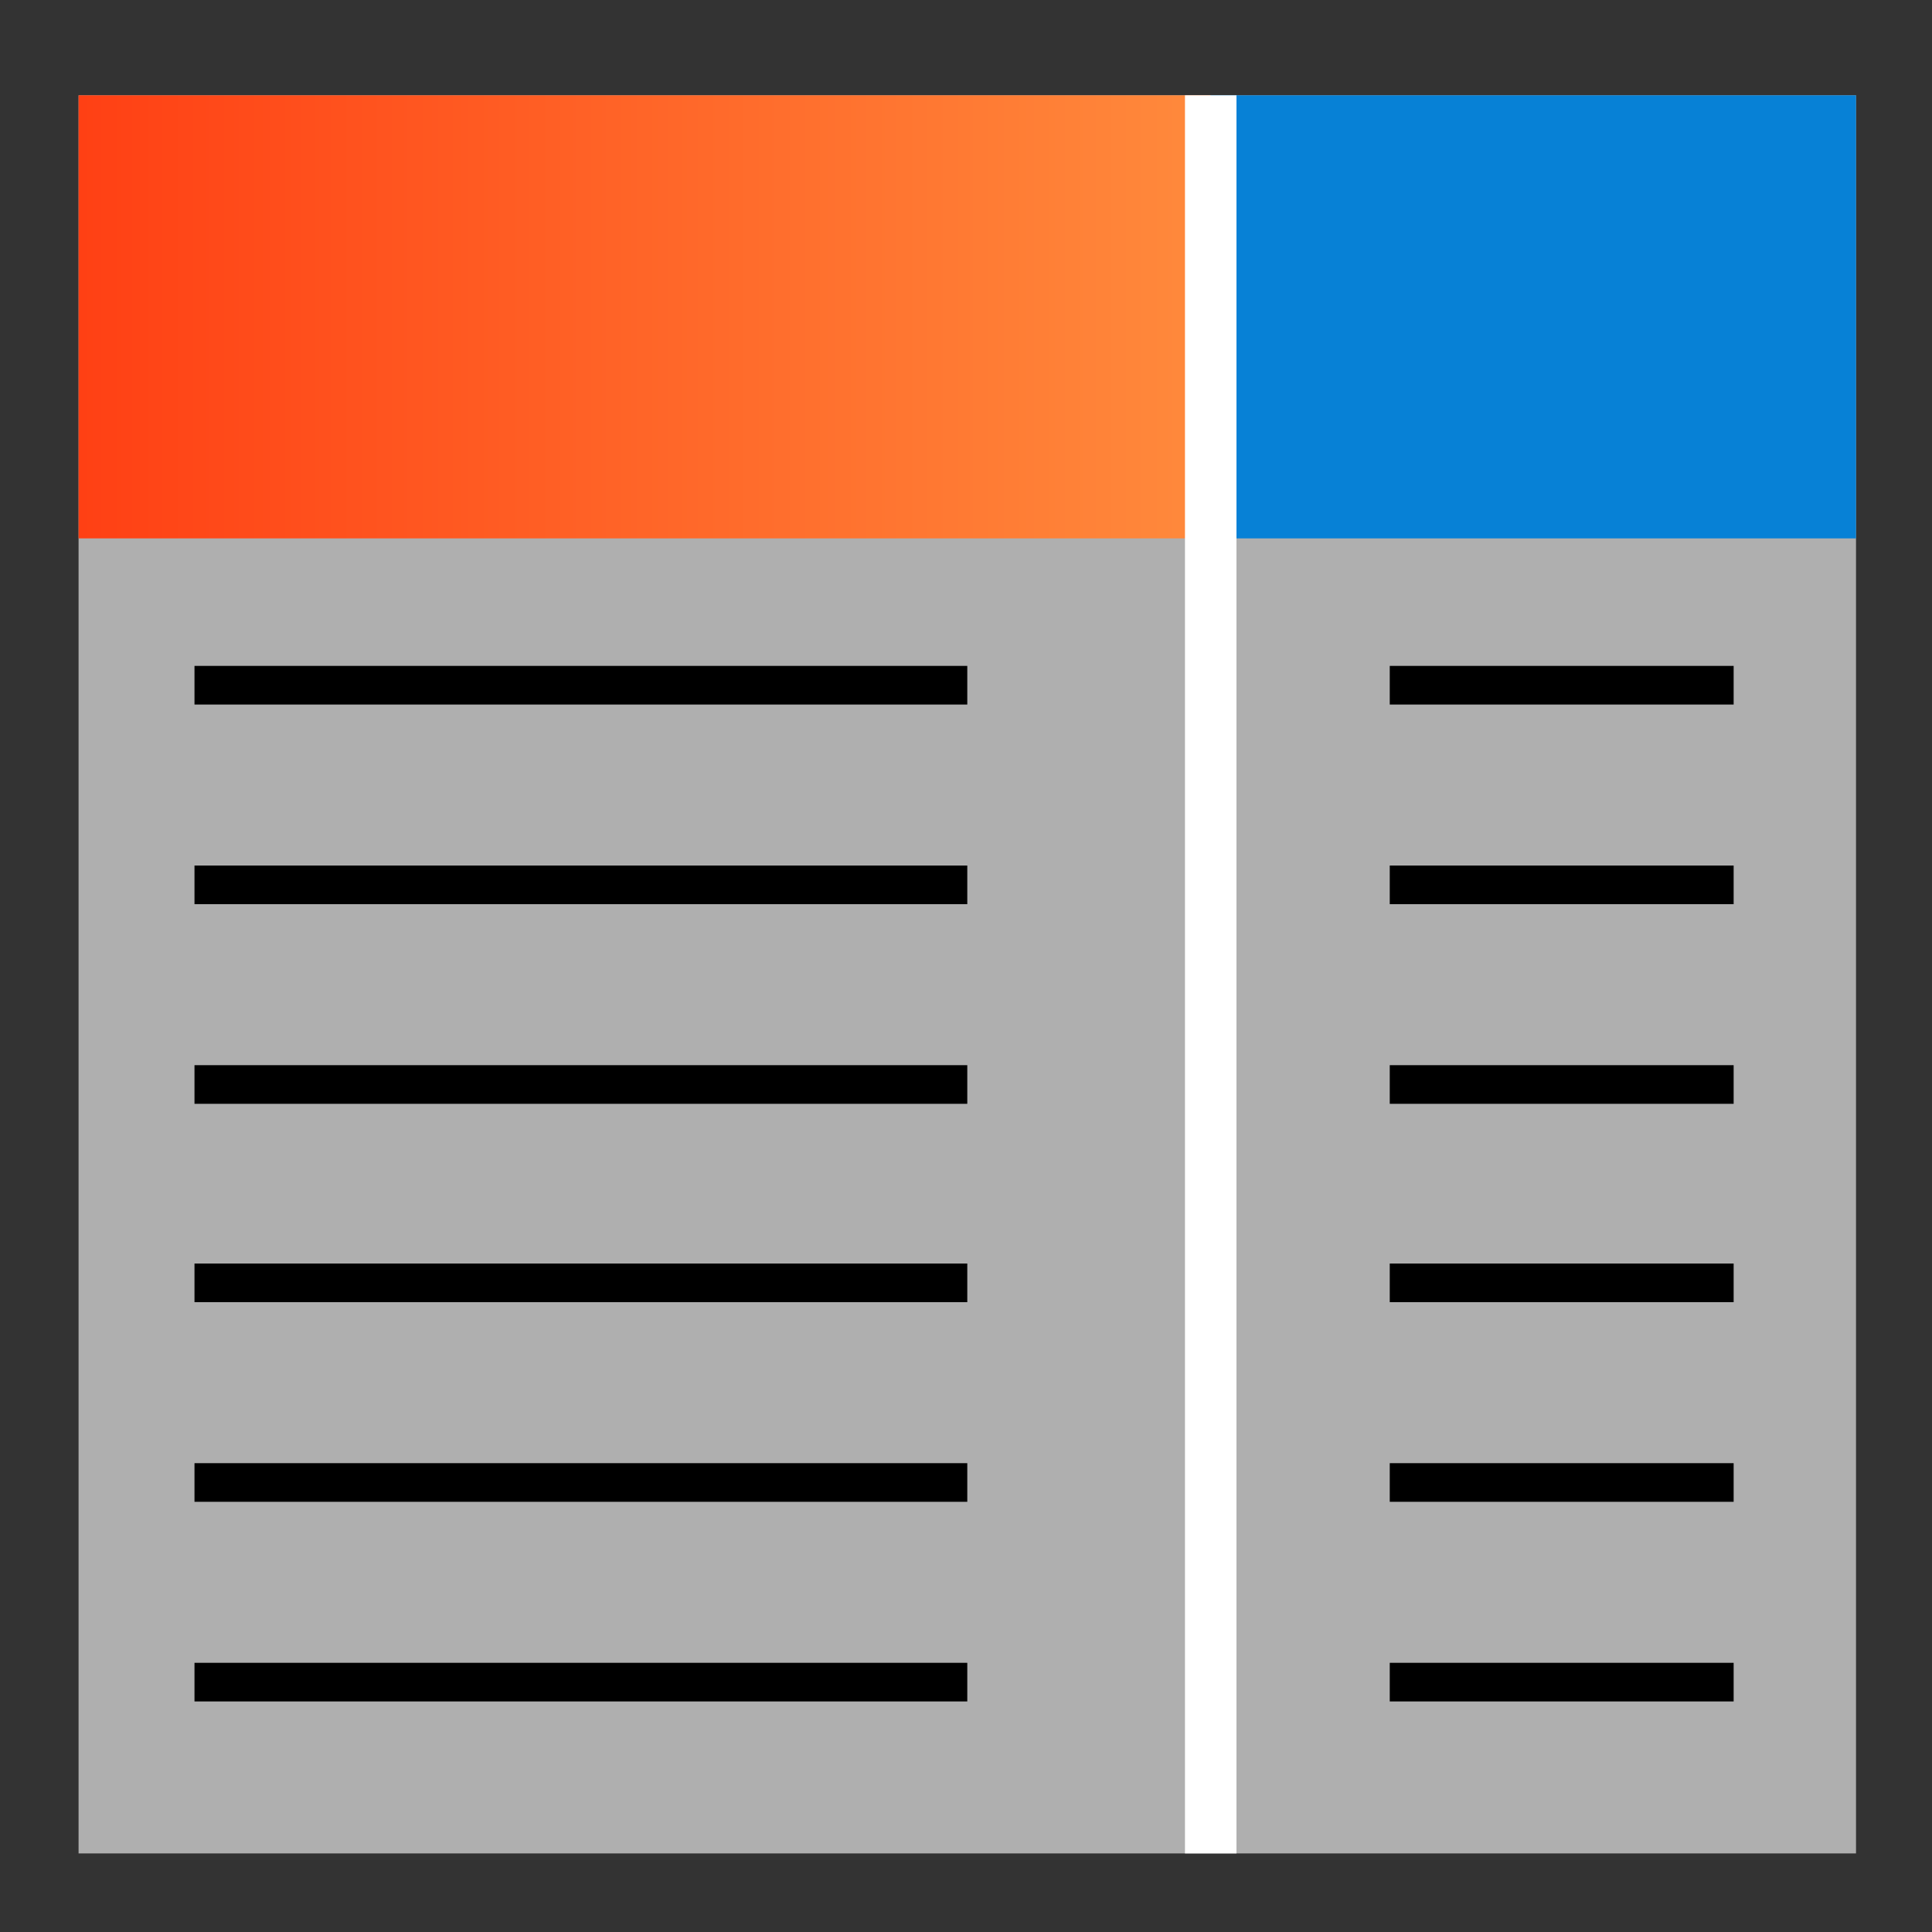 <?xml version="1.0" encoding="utf-8"?>
<!-- Generator: Adobe Illustrator 25.3.1, SVG Export Plug-In . SVG Version: 6.00 Build 0)  -->
<svg version="1.1" id="Ebene_1" xmlns="http://www.w3.org/2000/svg" xmlns:xlink="http://www.w3.org/1999/xlink" x="0px" y="0px"
	 viewBox="0 0 150 150" style="enable-background:new 0 0 150 150;" xml:space="preserve">
<rect x="0" y="0" width="150" height="150" fill="#333333" stroke="none"/>
<style type="text/css">
	.st0{fill:#AFAFAF;}
	.st1{fill:url(#SVGID_1_);}
	.st2{fill:#0781D6;}
	.st3{fill:none;stroke:#FFFFFF;stroke-width:4;stroke-miterlimit:10;}
	.st4{fill:none;stroke:#000000;stroke-width:3;stroke-miterlimit:10;}
</style>
<rect x="6.1" y="7.4" class="st0" width="138" height="136.5"/>
<linearGradient id="SVGID_1_" gradientUnits="userSpaceOnUse" x1="53.519" y1="-18.445" x2="141.379" y2="-18.445" gradientTransform="matrix(1 0 0 1 -47.419 43.029)">
	<stop  offset="0" style="stop-color:#FF4014"/>
	<stop  offset="1" style="stop-color:#FF8A3C"/>
</linearGradient>
<polygon class="st1" points="94,7.4 6.1,7.4 6.1,41.8 94,41.8 "/>
<rect x="94" y="7.4" class="st2" width="50.1" height="34.4"/>
<line class="st3" x1="94" y1="7.4" x2="94" y2="143.9"/>
<line class="st4" x1="15.1" y1="53.2" x2="75.1" y2="53.2"/>
<line class="st4" x1="107.9" y1="53.2" x2="134.6" y2="53.2"/>
<line class="st4" x1="15.1" y1="68.7" x2="75.1" y2="68.7"/>
<line class="st4" x1="107.9" y1="68.7" x2="134.6" y2="68.7"/>
<line class="st4" x1="15.1" y1="84.2" x2="75.1" y2="84.2"/>
<line class="st4" x1="107.9" y1="84.2" x2="134.6" y2="84.2"/>
<line class="st4" x1="15.1" y1="99.6" x2="75.1" y2="99.6"/>
<line class="st4" x1="107.9" y1="99.6" x2="134.6" y2="99.6"/>
<line class="st4" x1="15.1" y1="115.1" x2="75.1" y2="115.1"/>
<line class="st4" x1="107.9" y1="115.1" x2="134.6" y2="115.1"/>
<line class="st4" x1="15.1" y1="130.6" x2="75.1" y2="130.6"/>
<line class="st4" x1="107.9" y1="130.6" x2="134.6" y2="130.6"/>
</svg>
